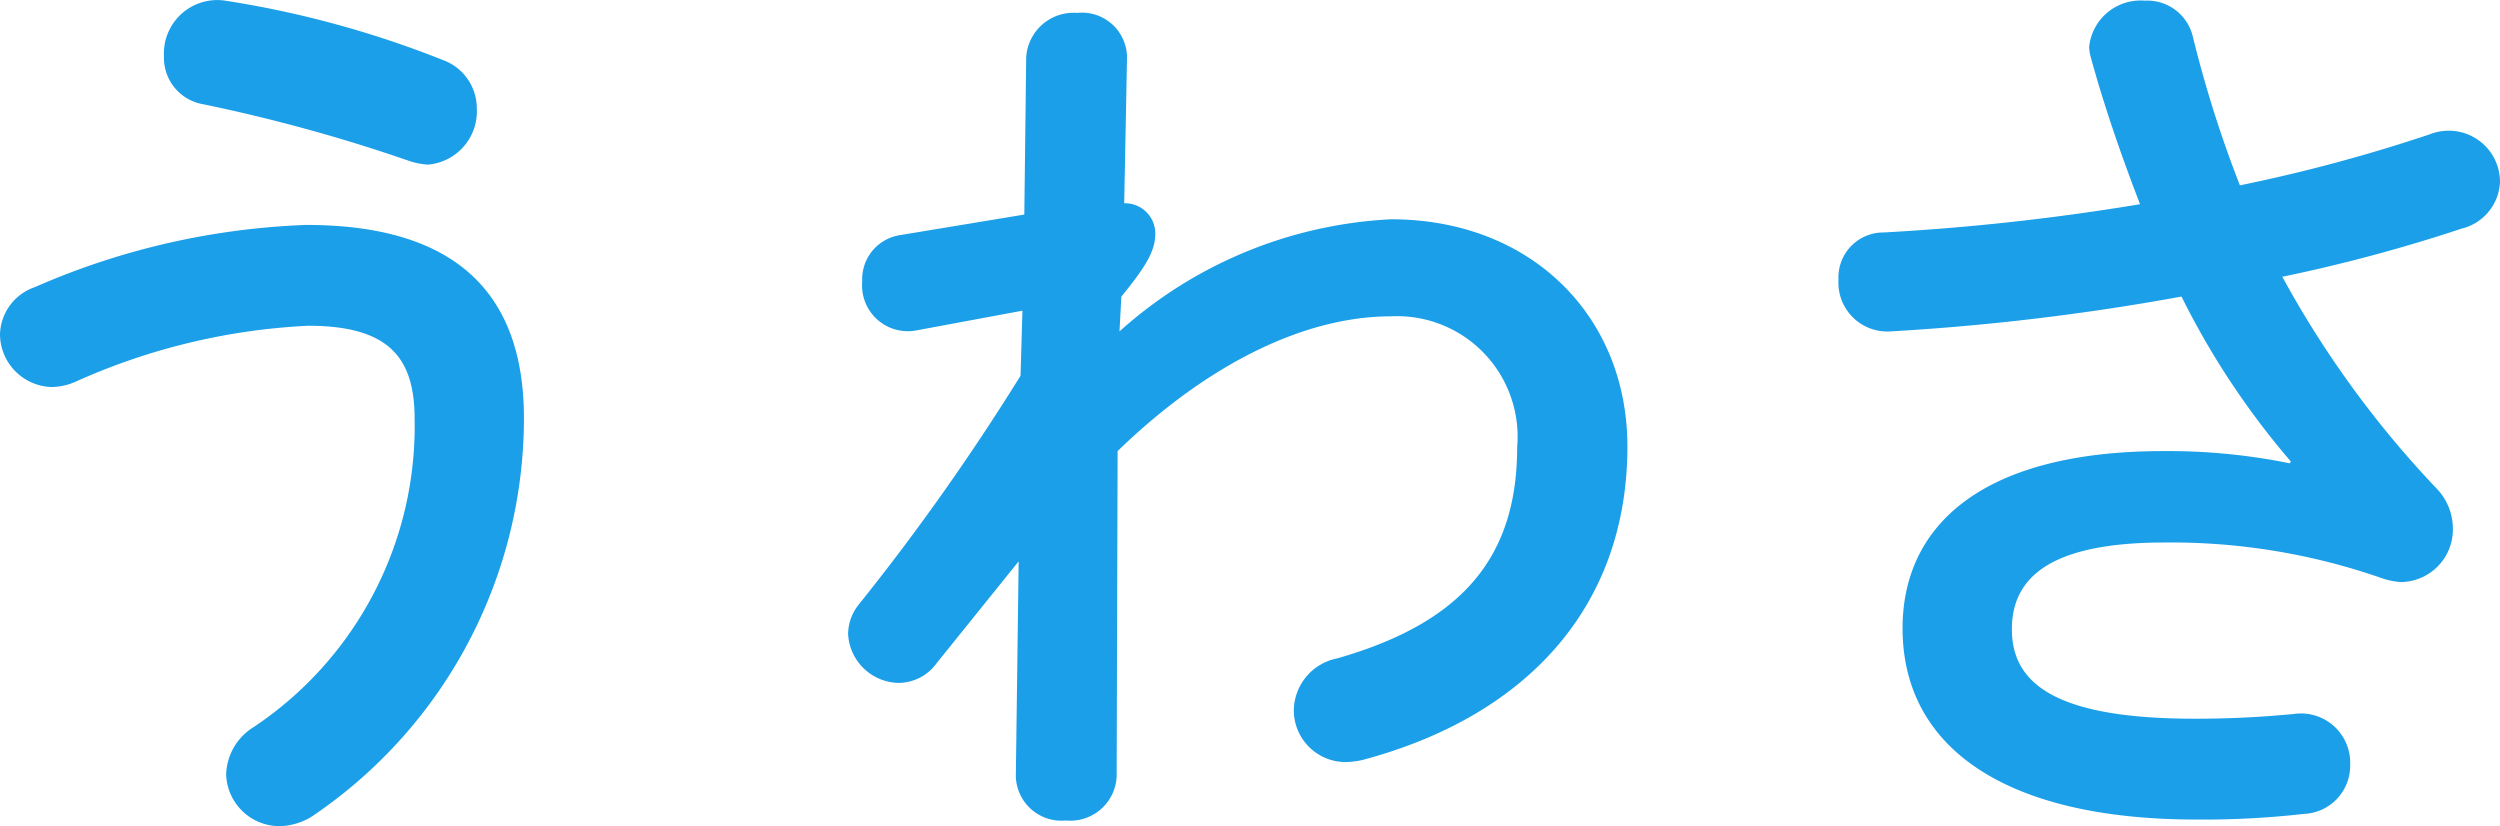 <svg xmlns="http://www.w3.org/2000/svg" width="79.59" height="26.301" viewBox="0 0 79.59 26.301"><path d="M12.72-24.63a1.7,1.7,0,0,0-1.95,1.77,1.5,1.5,0,0,0,1.26,1.53,52.549,52.549,0,0,1,6.54,1.8,2.361,2.361,0,0,0,.6.12,1.7,1.7,0,0,0,1.56-1.77,1.638,1.638,0,0,0-1.08-1.56A31.986,31.986,0,0,0,12.72-24.63ZM7.98-12.51a20.383,20.383,0,0,1,7.38-1.77c2.58,0,3.39,1.02,3.39,2.97A11.514,11.514,0,0,1,13.62-1.5,1.831,1.831,0,0,0,12.75,0a1.7,1.7,0,0,0,1.71,1.65,2.005,2.005,0,0,0,1.14-.39,15.293,15.293,0,0,0,6.63-12.6c0-4.02-2.22-6.15-6.93-6.15a23.614,23.614,0,0,0-8.64,1.98,1.637,1.637,0,0,0-1.11,1.5A1.69,1.69,0,0,0,7.2-12.33,1.954,1.954,0,0,0,7.98-12.51Zm33.27-2.7c.81-.99,1.08-1.47,1.08-2.01a.965.965,0,0,0-.99-.96l.09-4.65a1.436,1.436,0,0,0-1.59-1.41,1.511,1.511,0,0,0-1.62,1.41l-.06,5.01-3.99.66A1.42,1.42,0,0,0,33-15.69a1.456,1.456,0,0,0,1.71,1.56l3.39-.63-.06,2.07a73.923,73.923,0,0,1-5.13,7.26,1.531,1.531,0,0,0-.36.96,1.642,1.642,0,0,0,1.62,1.56,1.507,1.507,0,0,0,1.2-.63l2.61-3.24L37.89.06a1.452,1.452,0,0,0,1.59,1.41A1.478,1.478,0,0,0,41.1.06l.03-10.35c2.94-2.85,6.03-4.29,8.7-4.29a3.837,3.837,0,0,1,4.02,4.17c0,3.6-1.86,5.61-5.73,6.72a1.709,1.709,0,0,0-1.38,1.65A1.65,1.65,0,0,0,48.42-.39a2.991,2.991,0,0,0,.48-.06c5.22-1.38,8.46-4.86,8.46-9.99,0-4.14-3.06-7.23-7.53-7.23a13.967,13.967,0,0,0-8.64,3.57ZM78.45-9.9a19.407,19.407,0,0,0-4.02-.39c-5.82,0-8.31,2.4-8.31,5.64,0,3.78,3.24,6.09,9.36,6.09a28.383,28.383,0,0,0,3.42-.18A1.536,1.536,0,0,0,80.37-.3a1.569,1.569,0,0,0-1.8-1.62c-.96.09-1.92.15-3.15.15-4.47,0-5.82-1.14-5.82-2.85,0-1.65,1.23-2.76,4.86-2.76a20.354,20.354,0,0,1,6.93,1.14,2.361,2.361,0,0,0,.6.12,1.677,1.677,0,0,0,1.65-1.71,1.844,1.844,0,0,0-.51-1.26,31.906,31.906,0,0,1-4.92-6.75,51,51,0,0,0,5.7-1.53,1.6,1.6,0,0,0,1.23-1.5,1.631,1.631,0,0,0-1.62-1.62,1.667,1.667,0,0,0-.63.12,51.694,51.694,0,0,1-6.03,1.62,37.523,37.523,0,0,1-1.5-4.74,1.491,1.491,0,0,0-1.53-1.14,1.647,1.647,0,0,0-1.77,1.47,1.506,1.506,0,0,0,.06.36c.42,1.53.96,3.09,1.56,4.65a74.471,74.471,0,0,1-8.16.9,1.429,1.429,0,0,0-1.44,1.5,1.557,1.557,0,0,0,1.65,1.65A75.506,75.506,0,0,0,75-15.21a25.338,25.338,0,0,0,3.48,5.25Z" transform="translate(-5.55 24.651)" fill="#1a9fe8"/></svg>